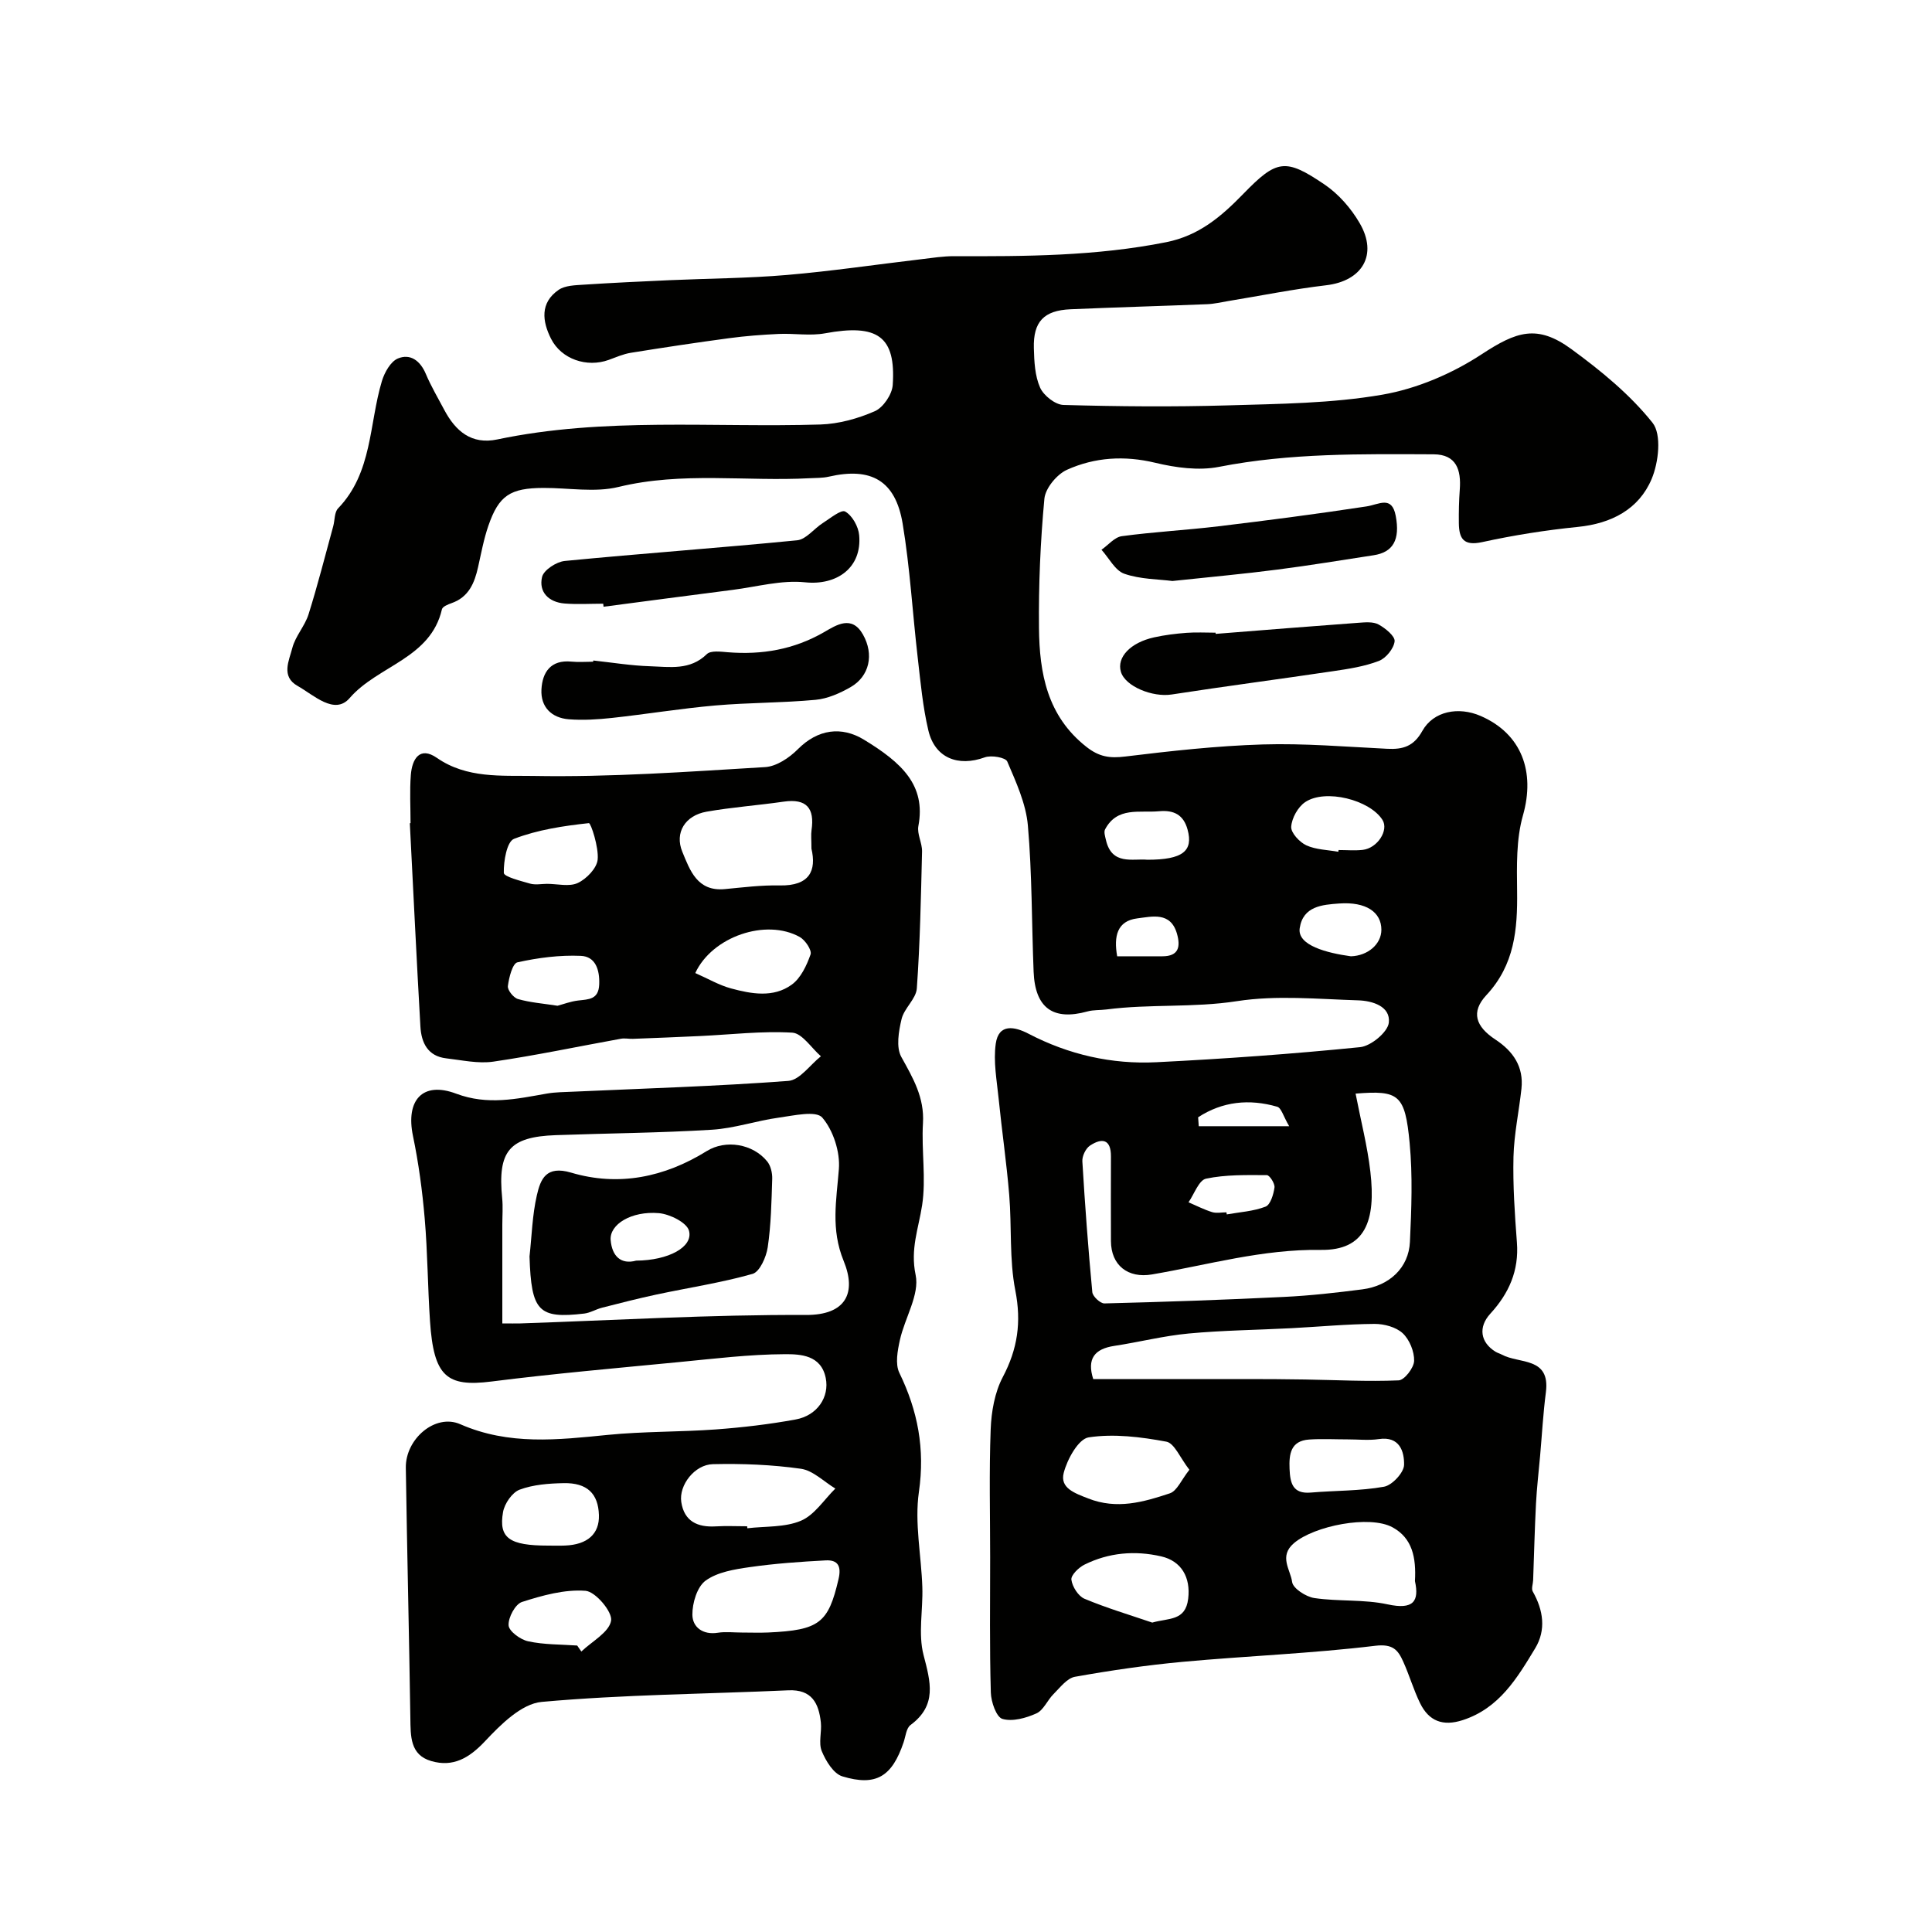 <svg enable-background="new 0 0 400 400" viewBox="0 0 400 400" xmlns="http://www.w3.org/2000/svg"><g fill="#010100"><path d="m205 322.41c0-8.83-.23-17.68.11-26.49.14-3.65.83-7.63 2.5-10.8 3.08-5.83 3.89-11.39 2.6-17.95-1.26-6.41-.72-13.17-1.26-19.75-.55-6.69-1.53-13.34-2.2-20.02-.38-3.76-1.11-7.64-.59-11.31.6-4.26 3.96-3.54 6.78-2.07 8.33 4.34 17.24 6.37 26.53 5.9 14.07-.7 28.13-1.71 42.14-3.12 2.24-.23 5.71-3.11 5.93-5.06.39-3.41-3.43-4.54-6.34-4.63-8.38-.26-16.92-1.1-25.11.17-9.03 1.4-18.06.55-27.02 1.72-1.31.17-2.68.06-3.93.41-7.1 1.96-10.84-.7-11.14-8.23-.41-10.1-.31-20.24-1.19-30.29-.4-4.52-2.45-8.97-4.27-13.23-.36-.84-3.31-1.35-4.65-.86-5.52 2.01-10.33.14-11.68-5.56-1.16-4.91-1.62-9.99-2.2-15.02-1.08-9.28-1.6-18.64-3.13-27.83-1.49-8.92-6.53-11.72-15.29-9.7-1.27.29-2.63.25-3.95.32-13.18.71-26.43-1.4-39.59 1.81-4.9 1.19-10.33.18-15.52.2-6.89.02-9.25 1.55-11.42 7.84-.95 2.75-1.48 5.66-2.12 8.51-.74 3.32-1.92 6.24-5.49 7.5-.75.26-1.87.72-2 1.27-2.35 10.23-13.27 11.64-19.11 18.39-3.12 3.61-7.42-.63-10.78-2.52-3.49-1.96-1.75-5.26-1.09-7.85.63-2.45 2.59-4.53 3.36-6.97 1.89-6.02 3.44-12.15 5.11-18.24.34-1.24.23-2.88 1-3.69 7.15-7.42 6.4-17.47 9.08-26.37.54-1.78 1.8-4.04 3.31-4.67 2.57-1.07 4.63.46 5.78 3.19 1.08 2.56 2.51 4.97 3.81 7.43 2.34 4.42 5.64 7.27 11 6.14 22.13-4.65 44.57-2.41 66.87-3.09 3.81-.12 7.78-1.22 11.29-2.76 1.74-.76 3.57-3.48 3.7-5.42.68-10.09-3.14-12.71-14.02-10.7-3.1.57-6.4-.02-9.6.13-3.43.16-6.87.42-10.27.88-6.79.91-13.56 1.93-20.32 3.02-1.58.25-3.09.93-4.61 1.48-4.5 1.62-9.77-.13-11.92-4.38-1.82-3.6-2.32-7.45 1.56-10.12 1.34-.93 3.42-.96 5.18-1.08 5.92-.39 11.86-.66 17.79-.93 8.1-.36 16.22-.39 24.29-1.08 9.29-.79 18.53-2.17 27.8-3.26 2.28-.27 4.57-.64 6.86-.63 14.7.05 29.35 0 43.89-2.9 6.8-1.36 11.41-5.33 15.94-9.99 6.94-7.14 8.71-7.46 16.86-1.93 2.9 1.97 5.47 4.92 7.24 7.97 3.83 6.57.54 11.99-6.93 12.87-6.79.8-13.52 2.16-20.27 3.27-1.45.24-2.9.59-4.36.65-9.43.38-18.87.64-28.3 1.05-5.51.24-7.74 2.56-7.59 8.05.07 2.76.21 5.73 1.29 8.17.73 1.64 3.13 3.54 4.83 3.59 11.32.32 22.67.42 33.99.09 10.71-.32 21.56-.4 32.06-2.22 7.15-1.24 14.44-4.36 20.54-8.36 7.2-4.72 11.48-6.26 18.58-1.07 6.1 4.46 12.14 9.4 16.8 15.25 1.92 2.41 1.26 8.22-.19 11.65-2.65 6.26-8.31 9.21-15.26 9.91-6.65.67-13.3 1.72-19.83 3.15-3.86.84-4.77-.74-4.82-3.89-.03-2.33.02-4.66.19-6.98.31-4.06-.68-7.29-5.42-7.31-14.86-.06-29.7-.29-44.44 2.6-4.2.82-8.95.17-13.2-.85-6.38-1.53-12.5-1.14-18.26 1.45-2.1.95-4.47 3.81-4.68 5.99-.83 8.89-1.21 17.85-1.12 26.78.09 9.32 1.68 18.19 9.81 24.59 2.66 2.1 4.86 2.4 8.04 2.01 9.45-1.15 18.96-2.21 28.47-2.5 8.58-.26 17.2.48 25.79.9 3.22.16 5.47-.48 7.26-3.7 2.29-4.11 7.49-5.09 12.07-3.1 8.48 3.68 11.34 11.52 8.76 20.59-1.41 4.95-1.27 10.45-1.21 15.69.1 7.9-.51 15.24-6.36 21.52-3.26 3.5-2.23 6.5 1.87 9.2 3.68 2.42 5.88 5.62 5.39 10.18-.51 4.7-1.53 9.38-1.65 14.09-.14 5.9.26 11.83.71 17.73.45 5.84-1.65 10.55-5.5 14.75-2.56 2.79-2.06 5.95 1.07 7.88.41.25.9.38 1.33.61 3.58 1.94 10.05.41 9.1 7.78-.57 4.38-.81 8.8-1.2 13.2-.29 3.28-.68 6.56-.85 9.86-.27 5.28-.4 10.57-.59 15.85-.03.79-.41 1.76-.08 2.34 2.2 3.87 2.79 7.97.51 11.75-3.72 6.15-7.43 12.42-15 14.88-4.12 1.34-7.02.21-8.84-3.51-1.35-2.77-2.21-5.77-3.48-8.58-1.08-2.4-2.11-3.74-5.79-3.3-13.22 1.6-26.56 2.1-39.84 3.32-7.48.69-14.95 1.78-22.34 3.1-1.65.29-3.08 2.23-4.44 3.58-1.27 1.26-2.06 3.33-3.54 4-2.15.97-4.96 1.75-7.04 1.14-1.26-.37-2.35-3.53-2.4-5.46-.27-9.34-.14-18.67-.14-28.01zm75.66-95.99c1.09 5.63 2.45 10.86 3.06 16.17 1.18 10.18-1.04 16.33-10.29 16.19-12.03-.18-23.34 3.1-34.93 5.08-4.95.85-8.48-1.88-8.49-6.92-.01-5.83-.03-11.67 0-17.5.02-3.66-1.9-3.87-4.35-2.25-.88.59-1.64 2.18-1.57 3.26.54 9.03 1.21 18.06 2.06 27.07.08.89 1.66 2.36 2.51 2.34 12.41-.31 24.82-.74 37.22-1.35 5.4-.26 10.79-.87 16.16-1.56 5.65-.73 9.62-4.49 9.87-9.83.32-6.82.58-13.71-.06-20.48-.95-10.06-2.22-10.94-11.19-10.22zm-54.32 59.1c10.51 0 21.07-.01 31.63 0 4.08 0 8.15.02 12.23.09 6.46.1 12.93.46 19.38.18 1.19-.05 3.16-2.6 3.2-4.04.05-1.93-.96-4.41-2.37-5.72-1.38-1.28-3.85-1.94-5.84-1.93-5.75.04-11.5.59-17.25.89-7.08.37-14.18.44-21.23 1.1-5.16.48-10.24 1.78-15.38 2.56-4.11.62-5.71 2.68-4.37 6.87zm66.61 41.83c.27-4.87-.53-8.9-4.65-11.14-4.75-2.58-16.21-.3-20.4 3.28-3.19 2.72-.71 5.51-.38 8.04.17 1.33 2.86 3.07 4.6 3.33 5.02.74 10.27.24 15.19 1.31 5.32 1.15 6.56-.63 5.64-4.82zm-46.7-23.05c-1.91-2.44-3.09-5.51-4.78-5.82-5.27-.98-10.85-1.68-16.07-.89-2.12.32-4.45 4.54-5.17 7.36-.8 3.13 2.21 4.17 5.07 5.29 5.95 2.34 11.44.75 16.9-1.06 1.5-.5 2.39-2.8 4.05-4.88zm-7.69 31.64c3.41-.98 6.88-.29 7.44-4.93.54-4.43-1.4-7.82-5.59-8.78-5.44-1.25-10.84-.79-15.88 1.71-1.2.59-2.83 2.19-2.71 3.12.19 1.45 1.43 3.41 2.72 3.95 4.56 1.91 9.33 3.33 14.02 4.93zm40.44-37.93c-2.65 0-5.32-.15-7.96.03-3.83.26-4.18 3.02-4.05 6.07.12 2.88.6 5.24 4.4 4.91 5.05-.43 10.19-.32 15.15-1.21 1.69-.3 4.13-2.93 4.16-4.53.05-2.7-.88-5.99-5.24-5.33-2.11.31-4.31.05-6.46.06zm-1.92-121.66c.02-.12.04-.24.06-.36 1.66 0 3.34.15 4.98-.03 3.06-.34 5.45-4.06 4.11-6.2-2.61-4.15-11.82-6.51-16.01-3.69-1.5 1.01-2.77 3.3-2.89 5.1-.08 1.25 1.71 3.18 3.12 3.84 2 .92 4.41.94 6.63 1.34zm-39.52 1.65c7.3 0 9.54-1.79 8.31-6.26-.83-3.03-2.81-4.07-5.91-3.78-4.07.37-8.66-.99-11.17 3.76-.28.54.01 1.44.17 2.14 1.2 5.37 5.57 3.85 8.6 4.14zm42.13 19.99c3.52-.11 6.3-2.52 6.31-5.48.01-3.67-3.19-5.85-8.74-5.45-3.48.25-7.49.54-8.17 5.12-.53 3.56 5.66 5.13 10.6 5.81zm-25.77 53.01c.02.14.05.29.07.43 2.7-.48 5.52-.64 8.03-1.61 1.01-.39 1.65-2.53 1.85-3.96.11-.81-1.01-2.56-1.58-2.56-4.21-.02-8.51-.13-12.59.73-1.49.31-2.44 3.18-3.63 4.89 1.63.7 3.22 1.52 4.9 2.04.89.27 1.96.04 2.95.04zm-22.62-53.01h9.35c3.41 0 3.79-1.99 3.03-4.67-1.32-4.62-5.17-3.55-8.21-3.18-4.18.52-4.91 3.69-4.17 7.85zm16.76 33.33c.04.62.09 1.23.13 1.85h18.72c-1.21-2.05-1.62-3.78-2.47-4.03-5.8-1.68-11.35-1.1-16.38 2.18z"/><path d="m85 170.42c0-3.33-.2-6.68.06-9.99.26-3.25 1.81-6.01 5.41-3.51 6.17 4.28 13.39 3.62 19.91 3.73 16 .29 32.03-.87 48.03-1.83 2.34-.14 4.99-1.91 6.74-3.67 4.21-4.25 9.13-4.8 13.7-2.02 7.81 4.75 12.89 9.41 11.29 17.89-.31 1.65.8 3.51.76 5.27-.23 9.45-.41 18.91-1.08 28.34-.15 2.18-2.63 4.11-3.16 6.36-.6 2.53-1.17 5.82-.05 7.84 2.42 4.37 4.8 8.4 4.48 13.71-.34 5.66.68 11.47-.18 17.02-.74 4.81-2.47 9.03-1.34 14.4.86 4.06-2.24 8.89-3.25 13.45-.49 2.21-1.01 4.98-.12 6.82 3.83 7.89 5.33 15.75 4.05 24.65-.93 6.42.5 13.16.71 19.76.15 4.68-.89 9.62.25 14.01 1.46 5.61 2.83 10.4-2.7 14.5-.88.65-1.01 2.34-1.43 3.58-2.39 7.07-5.67 9.17-12.67 7.05-1.83-.55-3.43-3.18-4.27-5.22-.71-1.71.02-3.96-.19-5.94-.43-3.96-1.85-6.88-6.73-6.66-17.03.77-34.11.87-51.07 2.4-4.17.38-8.49 4.68-11.73 8.14-3.3 3.51-6.62 5.42-11.13 4.11-4.41-1.28-4.27-5.16-4.33-8.92-.26-17.27-.68-34.53-.94-51.8-.09-5.97 6.1-11.3 11.28-9.02 10.06 4.41 20.18 3.24 30.52 2.21 7.42-.74 14.92-.59 22.36-1.13 5.54-.41 11.08-1.06 16.54-2.06 4.52-.82 7.03-4.68 6.24-8.59-.96-4.78-5.26-4.94-8.45-4.93-7.36.03-14.73.94-22.08 1.65-12.91 1.25-25.83 2.38-38.69 4.01-9.28 1.17-11.94-1.06-12.71-12.46-.48-7.09-.49-14.21-1.1-21.29-.49-5.73-1.26-11.47-2.43-17.1-1.53-7.35 1.95-11.38 8.94-8.75 6.53 2.45 12.54 1.08 18.8-.02 1.78-.31 3.62-.3 5.43-.39 14.86-.67 29.73-1.12 44.55-2.23 2.36-.18 4.5-3.33 6.74-5.1-1.97-1.71-3.87-4.76-5.93-4.89-6.32-.37-12.7.4-19.06.7-4.64.22-9.28.4-13.93.58-.83.03-1.69-.17-2.49-.02-8.8 1.59-17.57 3.45-26.41 4.74-3.15.46-6.5-.31-9.74-.68-3.85-.44-5.17-3.25-5.36-6.59-.8-14.03-1.47-28.06-2.19-42.09.05-.02.1-.02.15-.02zm19 103.58c1.76 0 2.75.03 3.74 0 19.7-.66 39.4-1.84 59.1-1.75 8.34.04 10.53-4.6 7.83-11.19-2.7-6.6-1.49-12.56-.99-19.01.28-3.55-1.16-8.02-3.44-10.67-1.29-1.49-5.92-.41-8.97.01-4.66.64-9.24 2.23-13.9 2.51-10.75.66-21.53.73-32.29 1.12-9.64.34-12.08 3.29-11.11 13.05.18 1.82.03 3.66.03 5.5zm64-98.3c0-1.84-.12-2.85.02-3.83.66-4.52-1-6.58-5.75-5.9-5.32.77-10.69 1.15-15.98 2.08-4.44.78-6.66 4.34-5.02 8.31 1.58 3.83 3.09 8.26 8.79 7.72 3.78-.36 7.58-.84 11.36-.76 6.24.13 7.64-3.11 6.58-7.62zm-14.41 162.3c1.82 0 3.65.07 5.47-.01 10.62-.48 12.44-1.98 14.55-11.06.62-2.65-.11-4-2.65-3.87-5.27.28-10.55.65-15.76 1.4-3.15.45-6.67 1.02-9.11 2.79-1.76 1.28-2.76 4.64-2.74 7.06.02 2.57 2.16 4.23 5.28 3.73 1.6-.25 3.3-.04 4.96-.04zm1.1-22c.01.14.03.27.04.41 3.73-.44 7.78-.15 11.1-1.56 2.81-1.19 4.78-4.36 7.12-6.66-2.37-1.43-4.62-3.74-7.14-4.1-6-.85-12.13-1.09-18.2-.95-3.81.08-7.08 4.37-6.56 7.83.6 4.01 3.37 5.28 7.15 5.05 2.16-.13 4.33-.02 6.49-.02zm-10.74-114.54c2.64 1.16 4.92 2.51 7.39 3.18 4.22 1.14 8.77 1.98 12.57-.77 1.88-1.36 3.1-3.97 3.91-6.27.3-.87-1.11-2.98-2.25-3.61-6.97-3.88-18.12-.09-21.62 7.47zm-30.71-18.47c2.16 0 4.62.65 6.39-.18 1.81-.85 3.94-3.06 4.11-4.85.25-2.55-1.41-7.58-1.82-7.54-5.25.57-10.6 1.37-15.49 3.25-1.49.57-2.18 4.62-2.12 7.05.02.8 3.49 1.66 5.46 2.23 1.08.3 2.31.05 3.47.04zm.24 137.01c1.16 0 2.33.04 3.49-.01 4.67-.18 7.15-2.42 7.03-6.31-.14-4.44-2.43-6.71-7.31-6.61-3.07.06-6.29.3-9.11 1.35-1.54.58-3.12 2.88-3.43 4.63-.95 5.4 1.33 6.95 9.33 6.95zm6.02 20.69c.29.41.57.83.86 1.24 2.2-2.1 5.74-3.97 6.16-6.38.32-1.82-3.23-6.03-5.29-6.19-4.33-.33-8.92.95-13.16 2.31-1.39.45-2.87 3.22-2.77 4.84.07 1.22 2.44 2.96 4.04 3.3 3.29.72 6.76.64 10.16.88zm-4.07-132.46c1.14-.3 2.67-.89 4.24-1.08 2.2-.26 4.27-.17 4.39-3.35.12-3.05-.79-5.77-3.8-5.9-4.37-.19-8.85.39-13.13 1.34-1.02.23-1.76 3.16-1.98 4.92-.1.83 1.16 2.41 2.09 2.68 2.47.72 5.1.91 8.19 1.39z"/><path d="m122.84 136.75c3.92.42 7.83 1.07 11.76 1.19 4.04.13 8.26.9 11.74-2.51.81-.79 2.88-.51 4.34-.39 7.07.57 13.69-.56 19.93-4.16 2.56-1.48 5.74-3.59 8.05.48 2.35 4.14 1.35 8.66-2.55 10.9-2.21 1.27-4.77 2.4-7.25 2.63-6.9.64-13.86.57-20.77 1.17-7.15.63-14.25 1.8-21.39 2.58-2.96.32-5.98.51-8.93.28-3.57-.28-5.86-2.53-5.67-6.17.19-3.58 1.92-6.19 6.21-5.77 1.48.15 2.99.02 4.49.02.02-.08.03-.17.04-.25z"/><path d="m124.89 124.99c-2.66 0-5.34.17-7.99-.04-3.28-.26-5.41-2.36-4.67-5.5.34-1.43 2.97-3.14 4.7-3.31 16.02-1.56 32.09-2.7 48.11-4.28 1.86-.18 3.48-2.41 5.3-3.56 1.53-.97 3.81-2.87 4.65-2.39 1.46.83 2.73 3.1 2.89 4.88.62 6.75-4.62 10.46-11.19 9.77-4.87-.51-9.96.92-14.95 1.56-8.93 1.14-17.85 2.33-26.78 3.5-.02-.22-.05-.43-.07-.63z"/><path d="m242.74 120.29c-2.89-.38-6.63-.34-9.96-1.5-1.92-.67-3.17-3.25-4.73-4.97 1.4-.97 2.71-2.61 4.21-2.81 6.65-.9 13.37-1.25 20.04-2.05 10.22-1.23 20.43-2.56 30.61-4.11 2.58-.39 5.25-2.33 6.06 1.95.94 4.97-.56 7.55-4.59 8.16-6.62 1.01-13.22 2.11-19.86 2.96-6.99.91-14.02 1.54-21.78 2.37z"/><path d="m251.69 131.24c9.85-.78 19.7-1.58 29.56-2.3 1.39-.1 3.04-.26 4.16.35 1.41.77 3.44 2.42 3.33 3.48-.16 1.5-1.79 3.51-3.26 4.07-2.99 1.15-6.27 1.65-9.47 2.12-11.14 1.66-22.32 3.11-33.45 4.83-3.92.61-9.6-1.67-10.49-4.7-.89-3 1.95-6.04 6.86-7.13 2.21-.49 4.49-.77 6.75-.94 1.99-.15 4-.03 5.99-.03.01.09.01.17.02.25z"/><path d="m109.63 260.14c.47-4.23.57-8.54 1.52-12.67.76-3.32 1.89-6.23 7.09-4.69 9.83 2.92 19.33.97 28.08-4.46 3.91-2.43 9.55-1.52 12.52 2.14.73.9 1.07 2.38 1.04 3.57-.15 4.74-.24 9.52-.93 14.2-.3 2.02-1.65 5.08-3.13 5.51-6.52 1.85-13.27 2.86-19.91 4.28-3.78.81-7.53 1.77-11.28 2.73-1.25.32-2.42 1.06-3.68 1.21-9.5 1.11-10.95-.48-11.32-11.82zm22.08.86c6.67-.04 11.85-2.82 10.94-6.19-.46-1.7-3.97-3.44-6.23-3.64-5.71-.49-10.26 2.34-9.99 5.58.28 3.32 2.12 5.11 5.28 4.25z"/></g></svg>